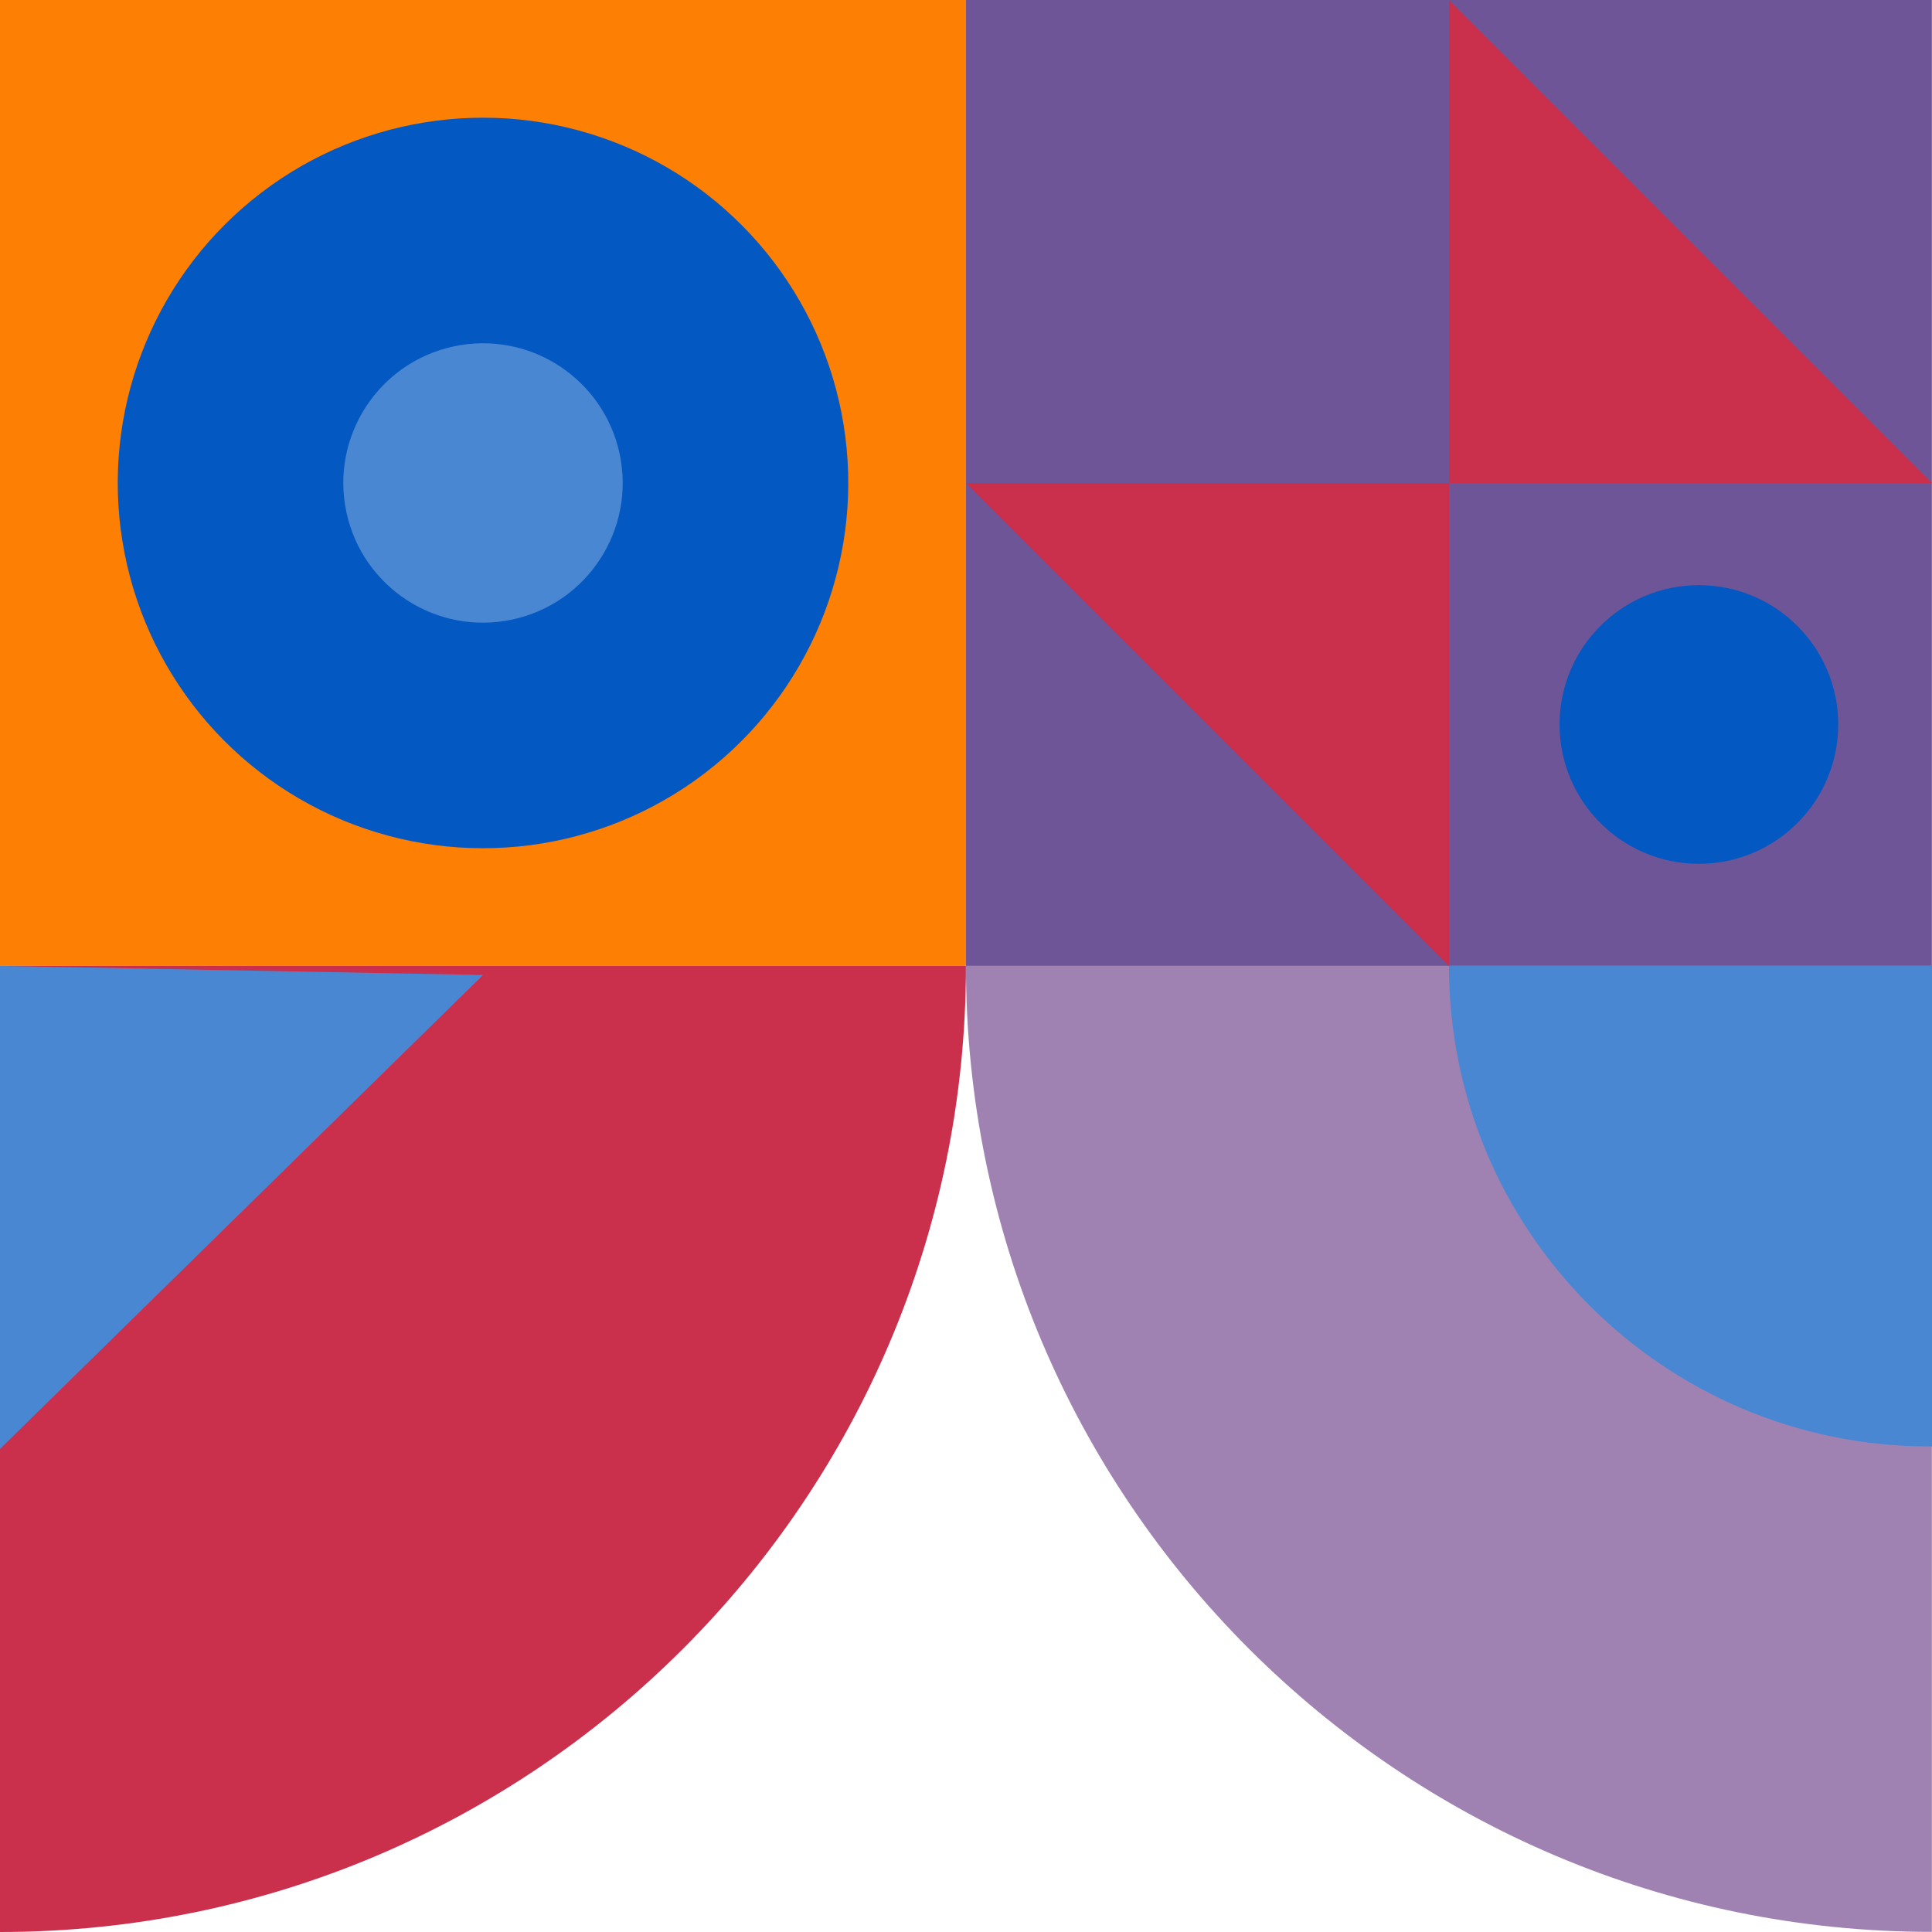 <svg xmlns="http://www.w3.org/2000/svg" id="Calque_2" data-name="Calque 2" viewBox="0 0 166.67 166.67"><defs><style>      .cls-1 {        fill: #9f82b2;      }      .cls-1, .cls-2, .cls-3, .cls-4, .cls-5, .cls-6 {        stroke-width: 0px;      }      .cls-2 {        fill: #6e5598;      }      .cls-3 {        fill: #fd7f03;      }      .cls-4 {        fill: #4a87d2;      }      .cls-5 {        fill: #0458c1;      }      .cls-6 {        fill: #ca2f4c;      }    </style></defs><g id="Calque_1-2" data-name="Calque 1"><g><rect class="cls-3" width="83.33" height="83.33"></rect><rect class="cls-2" x="83.33" width="83.33" height="83.33"></rect><path class="cls-6" d="M0,83.33h83.33C83.33,129.33,45.99,166.67,0,166.67h0v-83.33h0Z"></path><path class="cls-1" d="M83.33,83.33h83.33v83.33h0c-45.99,0-83.33-37.34-83.33-83.33h0Z"></path><polygon class="cls-6" points="125 0 125 41.67 166.67 41.67 125 0"></polygon><polygon class="cls-6" points="125 83.33 125 41.67 83.33 41.67 125 83.33"></polygon><path class="cls-4" d="M166.67,83.33h-41.67c0,22.89,18.56,41.45,41.45,41.45h.22v-41.45Z"></path><circle class="cls-5" cx="41.67" cy="41.67" r="31.51" transform="translate(-6.14 7.21) rotate(-9.22)"></circle><circle class="cls-4" cx="41.67" cy="41.67" r="12.05" transform="translate(-6.14 7.21) rotate(-9.22)"></circle><circle class="cls-5" cx="146.56" cy="62.5" r="12.02"></circle><polygon class="cls-4" points="0 83.33 0 125 41.67 84.11 0 83.33"></polygon></g></g></svg>